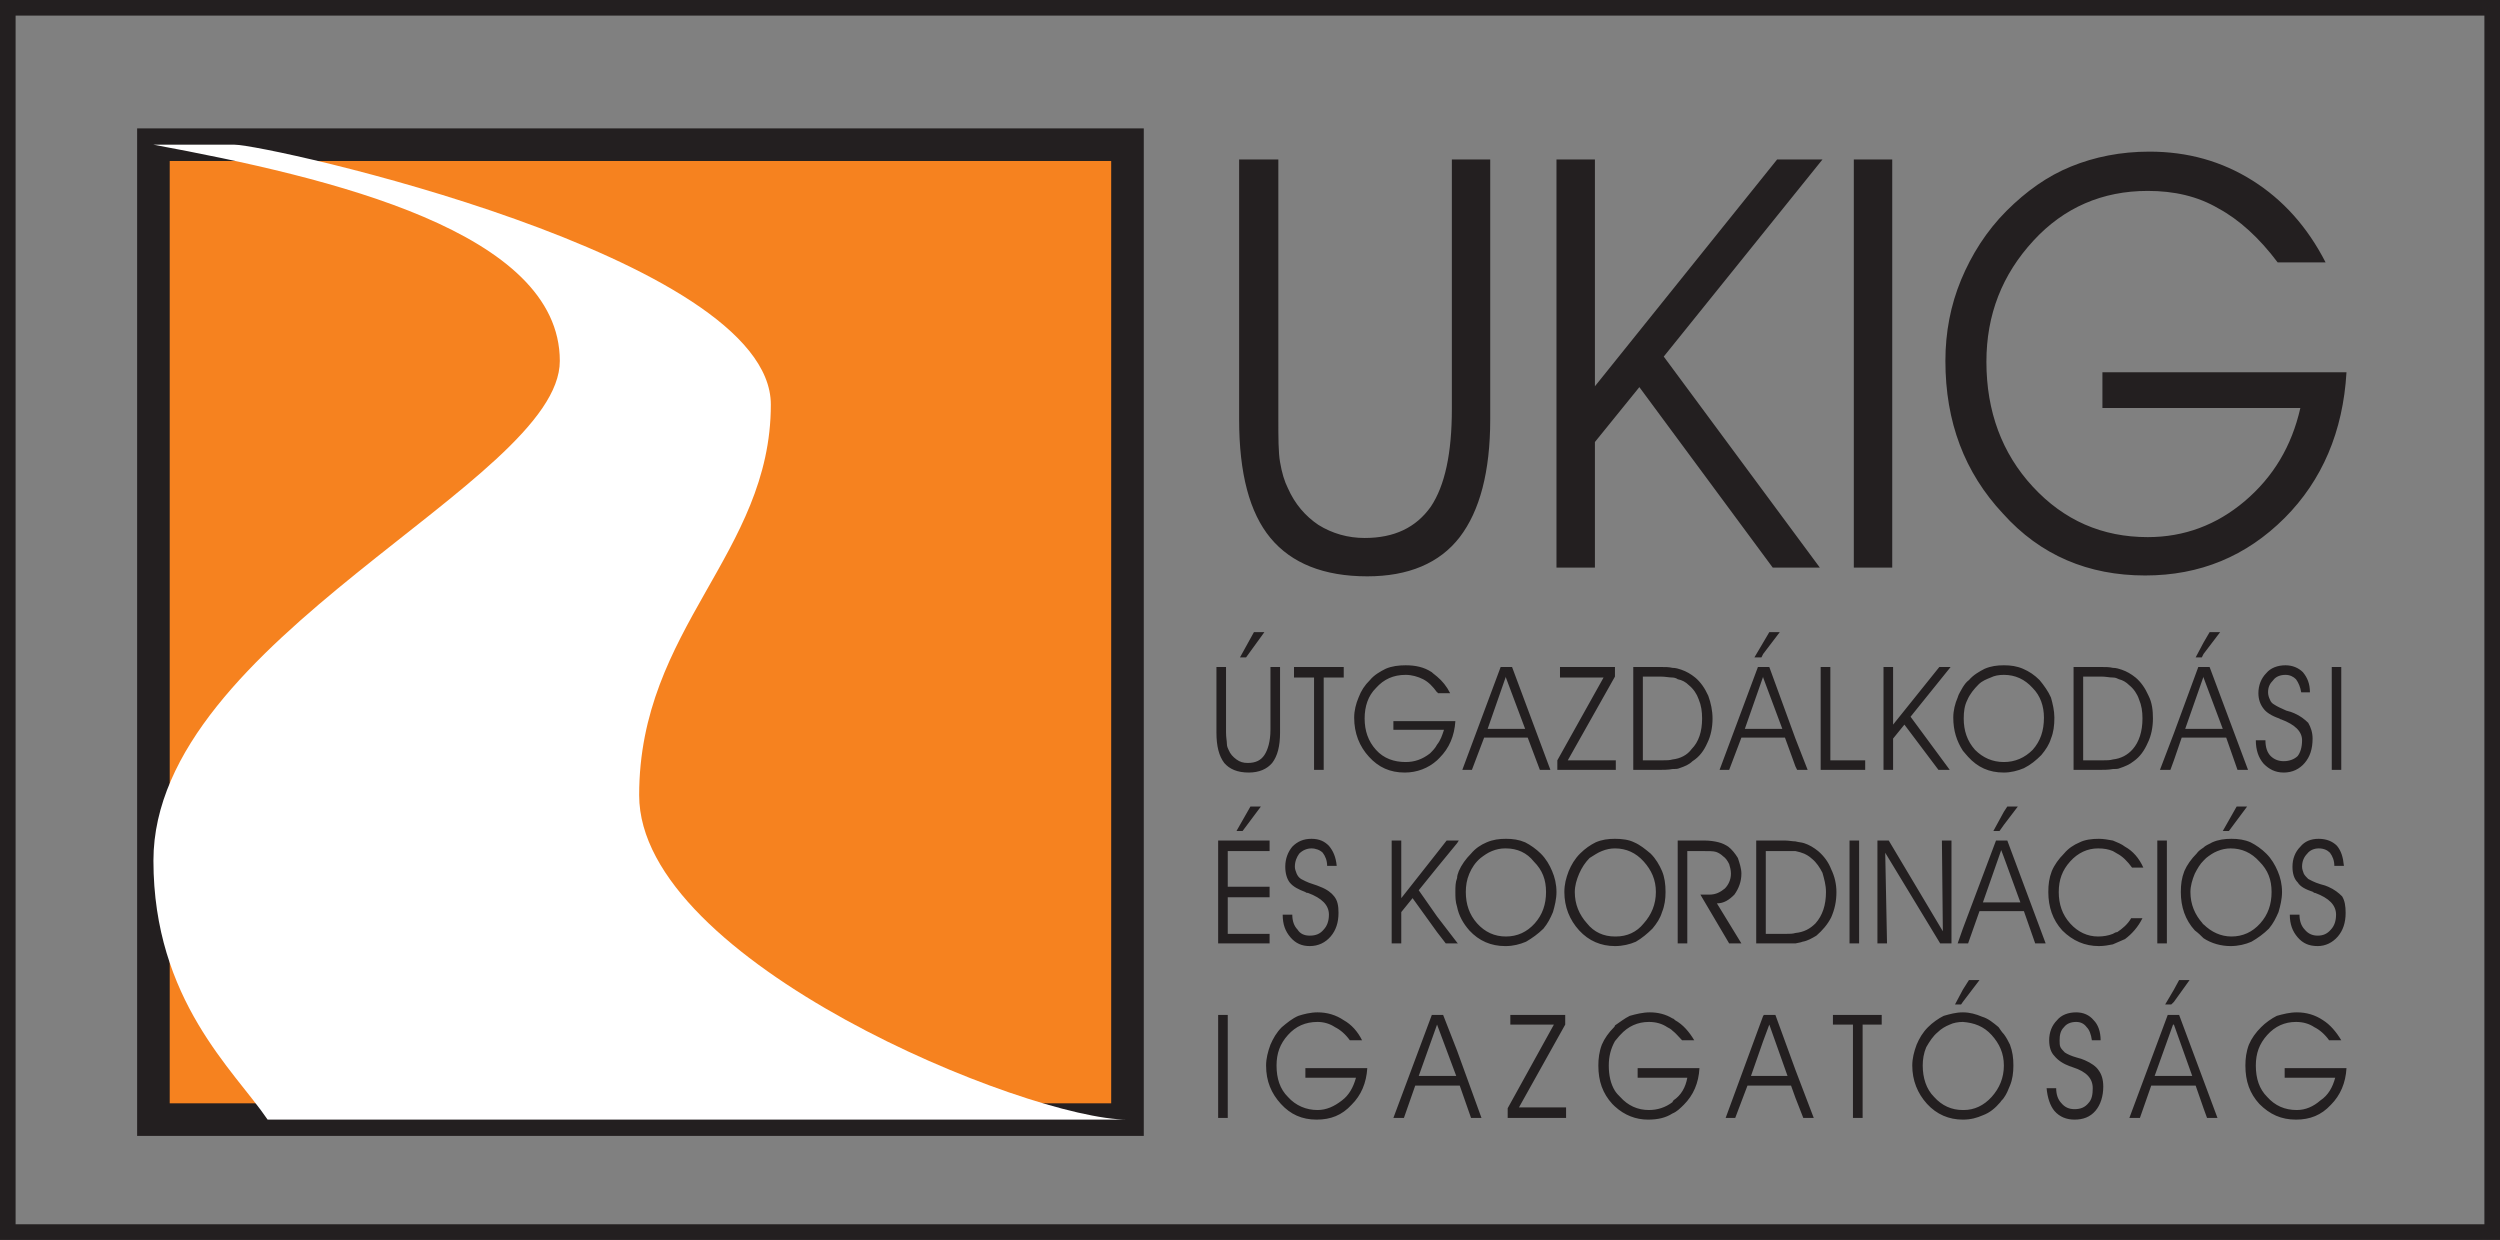 <?xml version="1.0" encoding="UTF-8"?>
<svg xmlns="http://www.w3.org/2000/svg" xmlns:xlink="http://www.w3.org/1999/xlink" width="125.27pt" height="62.13pt" viewBox="0 0 125.27 62.13" version="1.1">
<rect x="0" y="0" width="125.27" height="62.13" fill="#808080" stroke="none"/>
<defs>
<clipPath id="clip1">
  <path d="M 0 0 L 125.27 0 L 125.27 62.129 L 0 62.129 Z M 0 0 "/>
</clipPath>
</defs>
<g id="surface1">
<g clip-path="url(#clip1)" clip-rule="nonzero">
<path style="fill:none;stroke-width:7.824;stroke-linecap:butt;stroke-linejoin:miter;stroke:rgb(13.699%,12.199%,12.5%);stroke-opacity:1;stroke-miterlimit:4;" d="M 3.906 617.394 L 1248.789 617.394 L 1248.789 3.917 L 3.906 3.917 Z M 3.906 617.394 " transform="matrix(0.1,0,0,-0.1,0,62.13)"/>
</g>
<path style=" stroke:none;fill-rule:nonzero;fill:rgb(13.699%,12.199%,12.5%);fill-opacity:1;" d="M 62.09 7.992 L 64.055 7.992 L 64.055 20.926 C 64.055 21.93 64.055 22.676 64.141 23.156 C 64.23 23.68 64.359 24.117 64.535 24.465 C 64.883 25.254 65.41 25.863 66.062 26.301 C 66.762 26.738 67.551 26.957 68.379 26.957 C 69.867 26.957 70.957 26.434 71.699 25.383 C 72.398 24.336 72.75 22.719 72.75 20.488 L 72.75 7.992 L 74.672 7.992 L 74.672 21.016 C 74.672 23.637 74.148 25.602 73.145 26.914 C 72.137 28.223 70.566 28.879 68.512 28.879 C 66.328 28.879 64.711 28.223 63.66 26.957 C 62.613 25.691 62.09 23.723 62.09 21.016 L 62.09 7.992 M 79.918 22.148 L 79.918 28.441 L 77.992 28.441 L 77.992 7.992 L 79.918 7.992 L 79.918 19.355 L 89.047 7.992 L 91.32 7.992 L 83.367 17.867 L 91.188 28.441 L 88.828 28.441 L 82.145 19.398 L 79.918 22.148 M 94.816 28.441 L 92.891 28.441 L 92.891 7.992 L 94.816 7.992 L 94.816 28.441 M 105.348 18.652 L 117.578 18.652 C 117.406 21.625 116.355 24.074 114.48 25.953 C 112.555 27.875 110.238 28.836 107.488 28.836 C 104.648 28.836 102.242 27.832 100.363 25.734 C 98.441 23.68 97.48 21.145 97.48 18.086 C 97.48 16.645 97.742 15.289 98.266 14.023 C 98.793 12.758 99.535 11.578 100.539 10.57 C 101.547 9.566 102.594 8.824 103.773 8.344 C 104.953 7.863 106.266 7.598 107.703 7.598 C 109.629 7.598 111.332 8.082 112.863 9.043 C 114.391 10.004 115.613 11.359 116.531 13.148 L 114.129 13.148 C 113.211 11.926 112.207 11.008 111.156 10.441 C 110.109 9.828 108.93 9.566 107.617 9.566 C 105.348 9.566 103.422 10.398 101.895 12.055 C 100.32 13.762 99.535 15.77 99.535 18.129 C 99.535 20.621 100.32 22.719 101.852 24.379 C 103.422 26.082 105.348 26.914 107.617 26.914 C 109.453 26.914 111.07 26.301 112.469 25.121 C 113.91 23.898 114.828 22.367 115.266 20.445 L 105.348 20.445 L 105.348 18.652 "/>
<path style=" stroke:none;fill-rule:nonzero;fill:rgb(13.699%,12.199%,12.5%);fill-opacity:1;" d="M 110.414 55.531 L 110.414 54.137 L 111.113 56.016 L 110.59 56.016 L 110.414 55.531 M 110.414 47.012 L 110.414 46.316 C 110.809 46.707 111.289 46.926 111.812 46.926 C 112.379 46.926 112.863 46.707 113.254 46.27 C 113.648 45.832 113.824 45.309 113.824 44.699 C 113.824 44.086 113.648 43.605 113.211 43.168 C 112.816 42.73 112.34 42.512 111.77 42.512 C 111.551 42.512 111.332 42.555 111.113 42.645 C 110.895 42.73 110.719 42.859 110.547 42.992 C 110.504 43.035 110.461 43.082 110.414 43.125 L 110.414 42.469 C 110.547 42.336 110.719 42.293 110.852 42.207 C 111.156 42.074 111.465 42.031 111.812 42.031 C 112.16 42.031 112.469 42.074 112.773 42.207 C 113.035 42.336 113.344 42.555 113.559 42.773 C 113.824 43.035 113.996 43.34 114.129 43.648 C 114.262 43.953 114.348 44.305 114.348 44.699 C 114.348 45.047 114.262 45.395 114.172 45.703 C 114.039 46.008 113.91 46.27 113.691 46.531 C 113.43 46.793 113.121 47.012 112.816 47.188 C 112.512 47.32 112.16 47.406 111.77 47.406 C 111.289 47.406 110.809 47.273 110.414 47.012 M 110.414 36.961 L 110.414 36.523 L 111.379 36.523 L 110.414 33.949 L 110.414 33.422 L 110.719 33.422 L 112.645 38.578 L 112.117 38.578 L 111.551 36.961 L 110.414 36.961 M 110.414 32.77 L 110.414 32.199 L 110.719 31.676 L 111.246 31.676 L 110.414 32.77 M 113.035 37.094 L 113.516 37.094 C 113.516 37.445 113.605 37.707 113.777 37.883 C 113.953 38.055 114.172 38.141 114.434 38.141 C 114.695 38.141 114.957 38.055 115.133 37.883 C 115.266 37.707 115.352 37.445 115.352 37.094 C 115.352 36.656 115.004 36.309 114.305 36.047 C 114.262 36.047 114.215 36.004 114.215 36.004 C 113.824 35.871 113.559 35.695 113.43 35.52 C 113.254 35.301 113.164 35.039 113.164 34.734 C 113.164 34.34 113.301 33.992 113.559 33.73 C 113.777 33.465 114.129 33.336 114.523 33.336 C 114.871 33.336 115.176 33.465 115.395 33.684 C 115.613 33.949 115.746 34.254 115.746 34.691 L 115.309 34.691 C 115.266 34.43 115.176 34.211 115.047 34.035 C 114.914 33.902 114.738 33.816 114.523 33.816 C 114.262 33.816 114.039 33.902 113.91 34.078 C 113.734 34.254 113.648 34.43 113.648 34.691 C 113.648 34.824 113.691 34.953 113.734 35.039 C 113.777 35.172 113.867 35.258 113.953 35.301 C 114.086 35.391 114.262 35.477 114.566 35.609 C 114.738 35.652 114.871 35.695 114.957 35.738 C 115.266 35.871 115.484 36.047 115.66 36.219 C 115.789 36.441 115.879 36.699 115.879 37.008 C 115.879 37.531 115.746 37.922 115.484 38.23 C 115.223 38.535 114.871 38.711 114.434 38.711 C 113.996 38.711 113.691 38.535 113.43 38.273 C 113.164 37.969 113.035 37.574 113.035 37.094 M 117.316 38.578 L 116.84 38.578 L 116.84 33.422 L 117.316 33.422 L 117.316 38.578 M 111.684 41.641 L 111.379 41.641 L 112.074 40.414 L 112.598 40.414 L 111.684 41.641 M 114.738 45.832 L 115.223 45.832 C 115.223 46.141 115.309 46.398 115.484 46.578 C 115.66 46.793 115.879 46.883 116.137 46.883 C 116.402 46.883 116.617 46.793 116.797 46.578 C 116.969 46.398 117.055 46.141 117.055 45.832 C 117.055 45.352 116.707 45.004 116.008 44.742 C 115.965 44.742 115.922 44.742 115.922 44.699 C 115.527 44.566 115.266 44.434 115.133 44.215 C 114.957 44.043 114.871 43.777 114.871 43.43 C 114.871 43.035 115.004 42.688 115.266 42.426 C 115.484 42.16 115.789 42.031 116.184 42.031 C 116.574 42.031 116.883 42.16 117.102 42.383 C 117.316 42.645 117.406 42.949 117.449 43.387 L 116.969 43.387 C 116.969 43.125 116.883 42.906 116.75 42.73 C 116.617 42.598 116.445 42.512 116.184 42.512 C 115.965 42.512 115.746 42.598 115.613 42.773 C 115.438 42.949 115.352 43.168 115.352 43.43 C 115.352 43.559 115.395 43.648 115.438 43.777 C 115.484 43.867 115.57 43.953 115.66 44.043 C 115.746 44.086 115.965 44.215 116.27 44.305 C 116.445 44.348 116.574 44.391 116.664 44.434 C 116.969 44.566 117.188 44.742 117.359 44.914 C 117.492 45.133 117.535 45.395 117.535 45.746 C 117.535 46.227 117.406 46.621 117.145 46.926 C 116.883 47.23 116.531 47.406 116.137 47.406 C 115.703 47.406 115.395 47.273 115.133 46.969 C 114.871 46.664 114.738 46.316 114.738 45.832 M 114.48 53.523 L 117.578 53.523 C 117.535 54.266 117.273 54.879 116.797 55.359 C 116.312 55.883 115.746 56.102 115.047 56.102 C 114.305 56.102 113.734 55.84 113.211 55.316 C 112.73 54.789 112.512 54.18 112.512 53.391 C 112.512 53.043 112.555 52.695 112.688 52.344 C 112.816 52.039 113.035 51.73 113.301 51.469 C 113.516 51.25 113.824 51.031 114.086 50.902 C 114.391 50.816 114.738 50.727 115.09 50.727 C 115.57 50.727 116.008 50.855 116.402 51.121 C 116.75 51.34 117.055 51.688 117.316 52.125 L 116.707 52.125 C 116.488 51.82 116.227 51.598 115.965 51.469 C 115.703 51.293 115.395 51.207 115.047 51.207 C 114.48 51.207 113.996 51.426 113.605 51.863 C 113.211 52.301 113.035 52.781 113.035 53.391 C 113.035 54.047 113.211 54.574 113.605 54.965 C 113.996 55.402 114.48 55.621 115.09 55.621 C 115.527 55.621 115.922 55.445 116.27 55.141 C 116.664 54.879 116.883 54.484 117.012 54.004 L 114.48 54.004 L 114.48 53.523 M 110.414 32.199 L 110.414 32.77 L 110.328 32.941 L 110.02 32.941 L 110.414 32.199 M 110.414 33.422 L 110.414 33.949 L 110.414 33.902 L 109.496 36.523 L 110.414 36.523 L 110.414 36.961 L 109.32 36.961 L 108.93 38.098 L 108.93 36.742 L 110.152 33.422 L 110.414 33.422 M 110.414 42.469 L 110.414 43.125 C 110.238 43.297 110.109 43.52 109.977 43.777 C 109.848 44.086 109.758 44.391 109.758 44.699 C 109.758 45.309 109.977 45.832 110.371 46.27 C 110.371 46.316 110.414 46.316 110.414 46.316 L 110.414 47.012 C 110.285 46.883 110.152 46.75 109.977 46.621 C 109.496 46.094 109.277 45.441 109.277 44.699 C 109.277 44.305 109.32 43.996 109.453 43.648 C 109.586 43.34 109.805 43.035 110.066 42.773 C 110.152 42.645 110.285 42.555 110.414 42.469 M 110.414 54.137 L 110.414 55.531 L 110.02 54.398 L 108.93 54.398 L 108.93 53.914 L 109.848 53.914 L 108.93 51.34 L 108.93 50.855 L 109.191 50.855 L 110.414 54.137 M 108.93 50.203 L 108.93 49.59 L 109.191 49.109 L 109.715 49.109 L 108.93 50.203 M 108.93 36.742 L 108.93 38.098 L 108.754 38.578 L 108.23 38.578 L 108.93 36.742 M 108.93 49.59 L 108.93 50.203 L 108.797 50.332 L 108.492 50.332 L 108.93 49.59 M 108.93 50.855 L 108.93 51.34 L 108.887 51.34 L 107.965 53.914 L 108.93 53.914 L 108.93 54.398 L 107.793 54.398 L 107.227 56.016 L 106.699 56.016 L 108.621 50.855 L 108.93 50.855 M 105.871 47.32 L 105.871 46.793 C 105.957 46.75 106.004 46.707 106.09 46.707 C 106.352 46.531 106.613 46.316 106.789 46.008 L 107.355 46.008 C 107.137 46.445 106.832 46.793 106.48 47.055 C 106.266 47.145 106.09 47.23 105.871 47.32 M 105.871 42.645 L 105.871 42.117 C 106.09 42.207 106.309 42.293 106.48 42.426 C 106.875 42.645 107.18 42.992 107.398 43.473 L 106.832 43.473 C 106.613 43.168 106.352 42.906 106.09 42.773 C 106.004 42.73 105.957 42.688 105.871 42.645 M 105.871 38.535 L 105.871 38.055 C 106.266 38.012 106.613 37.836 106.875 37.531 C 107.18 37.18 107.355 36.656 107.355 36.004 C 107.355 35.652 107.312 35.348 107.18 35.039 C 107.094 34.777 106.918 34.516 106.699 34.34 C 106.527 34.168 106.352 34.078 106.176 34.035 C 106.09 33.992 106.004 33.949 105.871 33.949 L 105.871 33.465 C 106.047 33.465 106.176 33.512 106.309 33.555 C 106.57 33.645 106.789 33.773 107.008 33.949 C 107.27 34.168 107.488 34.473 107.66 34.863 C 107.84 35.215 107.879 35.609 107.879 36.004 C 107.879 36.441 107.793 36.875 107.617 37.227 C 107.445 37.617 107.227 37.922 106.918 38.141 C 106.699 38.316 106.48 38.402 106.219 38.492 C 106.133 38.535 106.004 38.535 105.871 38.535 M 108.578 47.273 L 108.098 47.273 L 108.098 42.117 L 108.578 42.117 L 108.578 47.273 M 105.871 33.465 L 105.871 33.949 C 105.695 33.949 105.52 33.902 105.301 33.902 L 104.383 33.902 L 104.383 38.098 L 105.391 38.098 C 105.562 38.098 105.738 38.098 105.871 38.055 L 105.871 38.535 C 105.652 38.578 105.391 38.578 105.086 38.578 L 103.902 38.578 L 103.902 33.422 L 105.301 33.422 C 105.52 33.422 105.695 33.422 105.871 33.465 M 105.871 42.117 L 105.871 42.645 C 105.652 42.555 105.434 42.512 105.129 42.512 C 104.605 42.512 104.121 42.73 103.73 43.168 C 103.336 43.605 103.16 44.086 103.16 44.699 C 103.16 45.309 103.336 45.832 103.73 46.27 C 104.121 46.707 104.605 46.926 105.129 46.926 C 105.391 46.926 105.652 46.883 105.871 46.793 L 105.871 47.32 C 105.652 47.363 105.434 47.406 105.172 47.406 C 104.473 47.406 103.859 47.145 103.336 46.621 C 102.855 46.094 102.637 45.441 102.637 44.699 C 102.637 44.305 102.68 43.996 102.812 43.648 C 102.941 43.34 103.16 43.035 103.422 42.773 C 103.641 42.512 103.902 42.336 104.211 42.207 C 104.473 42.074 104.82 42.031 105.172 42.031 C 105.391 42.031 105.652 42.074 105.871 42.117 M 100.41 55.008 L 100.41 51.82 C 100.539 51.992 100.629 52.168 100.715 52.344 C 100.844 52.695 100.887 52.996 100.887 53.391 C 100.887 53.742 100.844 54.09 100.715 54.398 C 100.629 54.613 100.539 54.836 100.41 55.008 M 100.41 45.656 L 100.41 45.219 L 101.238 45.219 L 100.41 42.949 L 100.41 42.117 L 100.582 42.117 L 102.504 47.273 L 101.98 47.273 L 101.414 45.656 L 100.41 45.656 M 100.41 41.332 L 100.41 40.676 L 100.582 40.414 L 101.109 40.414 L 100.41 41.332 M 100.41 38.711 L 100.41 38.184 C 100.977 38.184 101.457 37.969 101.852 37.574 C 102.242 37.137 102.418 36.613 102.418 35.957 C 102.418 35.391 102.242 34.863 101.852 34.473 C 101.457 34.035 100.977 33.816 100.41 33.816 L 100.41 33.336 C 100.758 33.336 101.062 33.379 101.371 33.512 C 101.676 33.645 101.938 33.816 102.199 34.078 C 102.418 34.34 102.637 34.648 102.77 34.953 C 102.855 35.258 102.941 35.609 102.941 35.957 C 102.941 36.352 102.898 36.699 102.77 37.008 C 102.68 37.312 102.504 37.574 102.285 37.836 C 102.023 38.098 101.762 38.316 101.414 38.492 C 101.109 38.621 100.758 38.711 100.41 38.711 M 102.551 54.527 L 103.031 54.527 C 103.031 54.836 103.117 55.094 103.289 55.273 C 103.465 55.488 103.684 55.578 103.949 55.578 C 104.254 55.578 104.473 55.488 104.648 55.273 C 104.82 55.094 104.863 54.836 104.863 54.527 C 104.863 54.047 104.559 53.699 103.859 53.477 C 103.773 53.434 103.73 53.434 103.73 53.434 C 103.379 53.305 103.117 53.129 102.941 52.91 C 102.77 52.738 102.68 52.473 102.68 52.125 C 102.68 51.73 102.812 51.383 103.074 51.121 C 103.289 50.855 103.641 50.727 104.035 50.727 C 104.383 50.727 104.691 50.855 104.91 51.121 C 105.129 51.34 105.258 51.688 105.258 52.125 L 104.82 52.125 C 104.777 51.82 104.691 51.598 104.559 51.469 C 104.43 51.293 104.254 51.207 104.035 51.207 C 103.773 51.207 103.555 51.293 103.422 51.469 C 103.246 51.645 103.203 51.863 103.203 52.125 C 103.203 52.258 103.203 52.387 103.246 52.473 C 103.289 52.562 103.379 52.648 103.465 52.738 C 103.598 52.824 103.773 52.91 104.078 52.996 C 104.254 53.043 104.383 53.086 104.473 53.129 C 104.777 53.262 105.039 53.434 105.172 53.652 C 105.301 53.828 105.391 54.09 105.391 54.441 C 105.391 54.922 105.258 55.359 104.996 55.664 C 104.734 55.969 104.383 56.102 103.949 56.102 C 103.555 56.102 103.203 55.969 102.941 55.664 C 102.727 55.402 102.594 55.008 102.551 54.527 M 100.41 33.336 L 100.41 33.816 C 100.145 33.816 99.93 33.859 99.754 33.949 C 99.535 34.035 99.316 34.121 99.141 34.297 C 98.922 34.516 98.703 34.777 98.574 35.086 C 98.441 35.348 98.398 35.652 98.398 36.004 C 98.398 36.613 98.574 37.137 98.965 37.574 C 99.359 37.969 99.84 38.184 100.41 38.184 L 100.41 38.711 C 99.664 38.711 99.098 38.449 98.617 37.922 C 98.531 37.836 98.441 37.707 98.355 37.617 L 98.355 34.43 C 98.441 34.297 98.531 34.168 98.66 34.078 C 98.879 33.816 99.188 33.645 99.445 33.512 C 99.754 33.379 100.059 33.336 100.41 33.336 M 100.41 40.676 L 100.41 41.332 L 100.191 41.641 L 99.883 41.641 L 100.41 40.676 M 100.41 42.117 L 100.41 42.949 L 100.277 42.598 L 99.359 45.219 L 100.41 45.219 L 100.41 45.656 L 99.188 45.656 L 98.617 47.273 L 98.355 47.273 L 98.355 46.531 L 100.016 42.117 L 100.41 42.117 M 100.41 51.82 L 100.41 55.008 C 100.363 55.094 100.277 55.141 100.234 55.227 C 99.973 55.531 99.707 55.754 99.359 55.883 C 99.055 56.016 98.75 56.102 98.355 56.102 L 98.355 55.621 C 98.355 55.621 98.355 55.621 98.398 55.621 C 98.922 55.621 99.402 55.402 99.797 54.965 C 100.191 54.527 100.41 54.004 100.41 53.391 C 100.41 52.781 100.191 52.301 99.797 51.863 C 99.402 51.426 98.922 51.25 98.355 51.207 L 98.355 50.727 C 98.703 50.727 99.012 50.816 99.316 50.945 C 99.621 51.031 99.883 51.25 100.145 51.469 C 100.234 51.598 100.32 51.73 100.41 51.82 M 98.355 50.203 L 98.355 49.59 L 98.66 49.109 L 99.188 49.109 L 98.355 50.203 M 98.355 34.43 L 98.355 37.617 C 98.047 37.137 97.875 36.613 97.875 35.957 C 97.875 35.609 97.961 35.258 98.094 34.953 C 98.137 34.777 98.266 34.602 98.355 34.43 M 98.355 46.531 L 98.355 47.273 L 98.094 47.273 L 98.355 46.531 M 98.355 49.59 L 98.355 50.203 L 98.266 50.332 L 97.961 50.332 L 98.355 49.59 M 98.355 50.727 L 98.355 51.207 C 98.137 51.207 97.875 51.25 97.699 51.34 C 97.48 51.426 97.262 51.555 97.086 51.73 C 96.871 51.906 96.695 52.168 96.52 52.473 C 96.391 52.781 96.344 53.086 96.344 53.391 C 96.344 54.004 96.52 54.574 96.914 54.965 C 97.305 55.402 97.785 55.621 98.355 55.621 L 98.355 56.102 C 97.656 56.102 97.043 55.84 96.562 55.316 C 96.082 54.789 95.82 54.137 95.82 53.391 C 95.82 53.043 95.906 52.695 96.039 52.344 C 96.168 52.039 96.344 51.73 96.609 51.469 C 96.824 51.25 97.133 51.031 97.395 50.902 C 97.699 50.816 98.004 50.727 98.355 50.727 M 89.965 55.008 L 89.965 53.609 L 90.883 56.016 L 90.359 56.016 L 89.965 55.008 M 89.965 47.273 L 89.965 46.75 C 90.402 46.707 90.707 46.531 90.969 46.27 C 91.32 45.879 91.496 45.352 91.496 44.699 C 91.496 44.348 91.406 44.043 91.32 43.734 C 91.188 43.473 91.016 43.211 90.797 43.035 C 90.664 42.906 90.445 42.773 90.273 42.73 C 90.184 42.688 90.098 42.688 89.965 42.645 L 89.965 42.16 C 90.141 42.207 90.273 42.207 90.402 42.25 C 90.664 42.336 90.883 42.469 91.102 42.645 C 91.406 42.906 91.625 43.211 91.758 43.559 C 91.93 43.91 92.02 44.305 92.02 44.699 C 92.02 45.176 91.93 45.57 91.758 45.965 C 91.582 46.316 91.32 46.621 91.016 46.883 C 90.797 47.012 90.578 47.145 90.316 47.188 C 90.227 47.23 90.141 47.23 89.965 47.273 M 89.965 38.402 L 89.965 37.008 L 90.578 38.578 L 90.051 38.578 L 89.965 38.402 M 93.461 38.578 L 91.23 38.578 L 91.23 33.422 L 91.715 33.422 L 91.715 38.098 L 93.461 38.098 L 93.461 38.578 M 94.859 37.008 L 94.859 38.578 L 94.379 38.578 L 94.379 33.422 L 94.859 33.422 L 94.859 36.309 L 97.176 33.422 L 97.742 33.422 L 95.734 35.914 L 97.699 38.578 L 97.133 38.578 L 95.426 36.309 L 94.859 37.008 M 93.156 47.273 L 92.676 47.273 L 92.676 42.117 L 93.156 42.117 L 93.156 47.273 M 97.352 46.664 L 97.305 42.117 L 97.785 42.117 L 97.785 47.273 L 97.219 47.273 L 94.465 42.73 L 94.555 47.273 L 94.074 47.273 L 94.074 42.117 L 94.641 42.117 L 97.352 46.664 M 93.332 56.016 L 92.848 56.016 L 92.848 51.34 L 91.844 51.34 L 91.844 50.855 L 94.289 50.855 L 94.289 51.34 L 93.332 51.34 L 93.332 56.016 M 89.965 37.008 L 89.965 38.402 L 89.441 36.961 L 88.348 36.961 L 88.348 36.523 L 89.309 36.523 L 88.348 33.949 L 88.348 33.422 L 88.656 33.422 L 89.965 37.008 M 89.965 42.16 L 89.965 42.645 C 89.836 42.645 89.617 42.645 89.398 42.645 L 88.48 42.645 L 88.48 46.793 L 89.527 46.793 C 89.66 46.793 89.836 46.793 89.965 46.75 L 89.965 47.273 C 89.789 47.273 89.527 47.273 89.223 47.273 L 88.348 47.273 L 88.348 42.117 L 89.441 42.117 C 89.617 42.117 89.836 42.16 89.965 42.16 M 89.965 53.609 L 89.965 55.008 L 89.746 54.398 L 88.348 54.398 L 88.348 53.914 L 89.57 53.914 L 88.656 51.34 L 88.348 52.168 L 88.348 50.902 L 88.391 50.855 L 88.961 50.855 L 89.965 53.609 M 88.348 32.77 L 88.348 32.199 L 88.656 31.676 L 89.18 31.676 L 88.348 32.77 M 88.348 32.199 L 88.348 32.77 L 88.262 32.941 L 87.91 32.941 L 88.348 32.199 M 88.348 33.422 L 88.348 33.949 L 88.348 33.902 L 87.43 36.523 L 88.348 36.523 L 88.348 36.961 L 87.258 36.961 L 86.645 38.578 L 86.164 38.578 L 88.086 33.422 L 88.348 33.422 M 88.348 42.117 L 88.348 47.273 L 88 47.273 L 88 42.117 L 88.348 42.117 M 88.348 50.902 L 88.348 52.168 L 87.738 53.914 L 88.348 53.914 L 88.348 54.398 L 87.562 54.398 L 86.949 56.016 L 86.469 56.016 L 88.348 50.902 M 83.805 55.793 L 83.805 55.227 C 83.805 55.184 83.848 55.184 83.848 55.141 C 84.242 54.879 84.461 54.484 84.547 54.004 L 83.805 54.004 L 83.805 53.523 L 85.156 53.523 C 85.117 54.266 84.852 54.879 84.371 55.359 C 84.195 55.531 84.023 55.707 83.805 55.793 M 83.805 51.645 L 83.805 51.031 C 83.848 51.031 83.891 51.078 83.938 51.121 C 84.328 51.34 84.633 51.688 84.895 52.125 L 84.285 52.125 C 84.109 51.949 83.98 51.777 83.805 51.645 M 83.805 38.535 L 83.805 38.055 C 84.195 38.012 84.547 37.836 84.766 37.531 C 85.117 37.18 85.289 36.656 85.289 36.004 C 85.289 35.652 85.246 35.348 85.117 35.039 C 85.027 34.777 84.852 34.516 84.633 34.34 C 84.461 34.168 84.285 34.078 84.066 34.035 C 84.023 33.992 83.891 33.949 83.805 33.949 L 83.805 33.465 C 83.98 33.465 84.109 33.512 84.242 33.555 C 84.504 33.645 84.723 33.773 84.941 33.949 C 85.203 34.168 85.422 34.473 85.598 34.863 C 85.727 35.215 85.812 35.609 85.812 36.004 C 85.812 36.441 85.727 36.875 85.551 37.227 C 85.379 37.617 85.156 37.922 84.809 38.141 C 84.633 38.316 84.414 38.402 84.152 38.492 C 84.066 38.535 83.938 38.535 83.805 38.535 M 84.547 42.645 L 84.547 47.273 L 84.066 47.273 L 84.066 42.117 L 85.422 42.117 C 85.684 42.117 85.945 42.16 86.121 42.207 C 86.297 42.25 86.469 42.336 86.602 42.426 C 86.773 42.555 86.949 42.773 87.082 42.992 C 87.168 43.254 87.258 43.52 87.258 43.777 C 87.258 44.172 87.125 44.523 86.906 44.828 C 86.645 45.09 86.383 45.266 86.031 45.266 L 87.258 47.273 L 86.645 47.273 L 85.203 44.828 L 85.641 44.828 C 85.988 44.828 86.207 44.699 86.426 44.523 C 86.602 44.348 86.734 44.086 86.734 43.777 C 86.734 43.605 86.688 43.43 86.645 43.297 C 86.559 43.125 86.469 42.992 86.34 42.906 C 86.25 42.82 86.121 42.73 85.988 42.688 C 85.859 42.645 85.641 42.645 85.289 42.645 L 84.547 42.645 M 83.805 33.465 L 83.805 33.949 C 83.629 33.949 83.457 33.902 83.191 33.902 L 82.32 33.902 L 82.32 38.098 L 83.324 38.098 C 83.5 38.098 83.672 38.098 83.805 38.055 L 83.805 38.535 C 83.586 38.578 83.324 38.578 83.02 38.578 L 81.84 38.578 L 81.84 33.422 L 83.234 33.422 C 83.457 33.422 83.629 33.422 83.805 33.465 M 83.805 51.031 L 83.805 51.645 C 83.719 51.555 83.629 51.516 83.543 51.469 C 83.281 51.293 82.973 51.207 82.625 51.207 C 82.059 51.207 81.574 51.426 81.184 51.863 C 81.094 51.949 81.008 52.082 80.922 52.168 L 80.922 51.383 C 81.184 51.207 81.402 51.031 81.664 50.902 C 81.969 50.816 82.32 50.727 82.668 50.727 C 83.062 50.727 83.457 50.816 83.805 51.031 M 83.805 53.523 L 83.805 54.004 L 82.059 54.004 L 82.059 53.523 L 83.805 53.523 M 83.805 55.227 L 83.805 55.793 C 83.457 56.016 83.062 56.102 82.578 56.102 C 81.969 56.102 81.402 55.883 80.922 55.445 L 80.922 54.66 C 81.008 54.789 81.094 54.879 81.184 54.965 C 81.574 55.402 82.059 55.621 82.625 55.621 C 83.062 55.621 83.457 55.488 83.805 55.227 M 80.922 47.406 L 80.922 46.926 C 80.965 46.926 80.965 46.926 80.965 46.926 C 81.531 46.926 82.012 46.707 82.363 46.27 C 82.754 45.832 82.973 45.309 82.973 44.699 C 82.973 44.086 82.754 43.605 82.363 43.168 C 81.969 42.73 81.488 42.512 80.922 42.512 L 80.922 42.031 C 81.27 42.031 81.621 42.074 81.883 42.207 C 82.188 42.336 82.449 42.555 82.711 42.773 C 82.973 43.035 83.148 43.34 83.281 43.648 C 83.41 43.953 83.457 44.305 83.457 44.699 C 83.457 45.047 83.41 45.395 83.281 45.703 C 83.191 46.008 83.02 46.27 82.801 46.531 C 82.535 46.793 82.273 47.012 81.969 47.188 C 81.664 47.32 81.312 47.406 80.922 47.406 M 80.922 38.578 L 80.922 38.098 L 80.965 38.098 L 80.965 38.578 L 80.922 38.578 M 80.922 38.098 L 80.922 38.578 L 78.035 38.578 L 78.035 38.098 L 80.352 33.949 L 78.168 33.949 L 78.168 33.422 L 80.922 33.422 L 80.922 33.902 L 78.559 38.098 L 80.922 38.098 M 80.922 42.031 L 80.922 42.512 C 80.703 42.512 80.484 42.555 80.266 42.645 C 80.047 42.73 79.871 42.859 79.652 42.992 C 79.434 43.211 79.262 43.473 79.129 43.777 C 78.996 44.086 78.91 44.391 78.91 44.699 C 78.91 45.309 79.129 45.832 79.523 46.27 C 79.871 46.707 80.352 46.926 80.922 46.926 L 80.922 47.406 C 80.223 47.406 79.609 47.145 79.129 46.621 C 78.648 46.094 78.387 45.441 78.387 44.699 C 78.387 44.305 78.473 43.996 78.605 43.648 C 78.734 43.34 78.91 43.035 79.172 42.773 C 79.434 42.512 79.695 42.336 79.957 42.207 C 80.266 42.074 80.57 42.031 80.922 42.031 M 80.922 51.383 L 80.922 52.168 C 80.703 52.562 80.613 52.957 80.613 53.391 C 80.613 53.871 80.703 54.309 80.922 54.66 L 80.922 55.445 C 80.879 55.402 80.832 55.359 80.789 55.316 C 80.309 54.789 80.09 54.18 80.09 53.391 C 80.09 53.043 80.133 52.695 80.266 52.344 C 80.395 52.039 80.613 51.73 80.879 51.469 C 80.879 51.469 80.922 51.426 80.922 51.383 M 75.457 47.406 L 75.457 46.926 C 76.027 46.926 76.508 46.707 76.902 46.27 C 77.293 45.832 77.469 45.309 77.469 44.699 C 77.469 44.086 77.293 43.605 76.855 43.168 C 76.508 42.73 76.027 42.512 75.457 42.512 L 75.457 42.031 C 75.809 42.031 76.113 42.074 76.422 42.207 C 76.684 42.336 76.988 42.555 77.207 42.773 C 77.469 43.035 77.645 43.34 77.773 43.648 C 77.906 43.953 77.992 44.305 77.992 44.699 C 77.992 45.047 77.906 45.395 77.816 45.703 C 77.688 46.008 77.555 46.27 77.34 46.531 C 77.074 46.793 76.77 47.012 76.465 47.188 C 76.156 47.32 75.809 47.406 75.457 47.406 M 75.457 36.961 L 75.457 36.523 L 76.422 36.523 L 75.457 33.949 L 75.457 33.422 L 75.766 33.422 L 77.688 38.578 L 77.16 38.578 L 76.551 36.961 L 75.457 36.961 M 77.863 51.34 L 75.68 51.34 L 75.68 50.855 L 78.43 50.855 L 78.43 51.34 L 76.113 55.488 L 78.473 55.488 L 78.473 56.016 L 75.547 56.016 L 75.547 55.531 L 77.863 51.34 M 75.457 33.422 L 75.457 33.949 L 75.457 33.902 L 74.543 36.523 L 75.457 36.523 L 75.457 36.961 L 74.367 36.961 L 73.754 38.578 L 73.273 38.578 L 75.195 33.422 L 75.457 33.422 M 75.457 42.031 L 75.457 42.512 C 75.457 42.512 75.457 42.512 75.414 42.512 C 75.195 42.512 74.977 42.555 74.758 42.645 C 74.543 42.73 74.367 42.859 74.191 42.992 C 73.93 43.211 73.754 43.473 73.625 43.777 C 73.492 44.086 73.449 44.391 73.449 44.699 C 73.449 45.309 73.625 45.832 74.016 46.27 C 74.41 46.707 74.891 46.926 75.457 46.926 L 75.457 47.406 C 75.457 47.406 75.457 47.406 75.414 47.406 C 74.715 47.406 74.105 47.145 73.625 46.621 C 73.316 46.27 73.098 45.879 73.012 45.441 L 73.012 43.996 C 73.012 43.867 73.055 43.777 73.098 43.648 C 73.23 43.34 73.449 43.035 73.711 42.773 C 73.93 42.512 74.191 42.336 74.496 42.207 C 74.805 42.074 75.109 42.031 75.457 42.031 M 73.012 54.398 L 73.012 52.648 L 74.234 56.016 L 73.711 56.016 L 73.145 54.398 L 73.012 54.398 M 73.012 47.273 L 73.055 47.273 L 73.012 47.23 L 73.012 47.273 M 73.012 42.25 L 73.098 42.117 L 73.012 42.117 L 73.012 42.25 M 73.012 42.117 L 73.012 42.25 L 72.008 43.473 L 72.008 42.73 L 72.488 42.117 L 73.012 42.117 M 73.012 43.996 L 73.012 45.441 C 72.926 45.176 72.926 44.961 72.926 44.699 C 72.926 44.434 72.926 44.215 73.012 43.996 M 73.012 47.23 L 73.012 47.273 L 72.445 47.273 L 72.008 46.707 L 72.008 45.922 L 73.012 47.23 M 73.012 52.648 L 73.012 54.398 L 72.008 54.398 L 72.008 53.914 L 72.969 53.914 L 72.008 51.34 L 72.008 50.855 L 72.312 50.855 L 73.012 52.648 M 72.008 38.098 L 72.008 37.312 C 72.184 37.094 72.27 36.832 72.355 36.57 L 72.008 36.57 L 72.008 36.133 L 72.926 36.133 C 72.879 36.875 72.617 37.488 72.137 37.969 C 72.094 38.012 72.051 38.055 72.008 38.098 M 72.008 34.691 L 72.008 33.902 C 72.27 34.121 72.488 34.387 72.664 34.734 L 72.051 34.734 C 72.051 34.734 72.051 34.691 72.008 34.691 M 60.953 33.422 L 61.434 33.422 L 61.434 36.699 C 61.434 36.961 61.477 37.137 61.477 37.27 C 61.477 37.398 61.52 37.488 61.562 37.574 C 61.652 37.793 61.781 37.922 61.957 38.055 C 62.133 38.184 62.305 38.23 62.523 38.23 C 62.918 38.23 63.18 38.098 63.355 37.836 C 63.531 37.574 63.66 37.137 63.66 36.57 L 63.66 33.422 L 64.141 33.422 L 64.141 36.699 C 64.141 37.398 64.012 37.883 63.746 38.23 C 63.488 38.535 63.094 38.711 62.57 38.711 C 62 38.711 61.605 38.535 61.344 38.23 C 61.082 37.883 60.953 37.398 60.953 36.699 L 60.953 33.422 M 72.008 33.902 L 72.008 34.691 C 71.789 34.387 71.57 34.168 71.309 34.035 C 71.047 33.902 70.738 33.816 70.434 33.816 C 69.82 33.816 69.34 34.035 68.949 34.473 C 68.555 34.863 68.379 35.391 68.379 36.004 C 68.379 36.613 68.555 37.137 68.949 37.574 C 69.34 38.012 69.867 38.184 70.434 38.184 C 70.871 38.184 71.266 38.055 71.656 37.75 C 71.789 37.617 71.918 37.488 72.008 37.312 L 72.008 38.098 C 71.57 38.492 71.004 38.711 70.391 38.711 C 69.648 38.711 69.078 38.449 68.598 37.922 C 68.117 37.398 67.855 36.742 67.855 35.957 C 67.855 35.609 67.945 35.258 68.074 34.953 C 68.207 34.602 68.379 34.34 68.645 34.078 C 68.859 33.816 69.168 33.645 69.43 33.512 C 69.734 33.379 70.082 33.336 70.434 33.336 C 70.914 33.336 71.352 33.422 71.746 33.684 C 71.832 33.773 71.918 33.816 72.008 33.902 M 72.008 36.133 L 69.82 36.133 L 69.82 36.57 L 72.008 36.57 L 72.008 36.133 M 72.008 42.73 L 72.008 43.473 L 71.09 44.609 L 72.008 45.922 L 72.008 46.707 L 70.781 45.004 L 70.215 45.703 L 70.215 47.273 L 69.734 47.273 L 69.734 42.117 L 70.215 42.117 L 70.215 45.004 L 72.008 42.73 M 72.008 50.855 L 72.008 51.34 L 71.09 53.914 L 72.008 53.914 L 72.008 54.398 L 70.914 54.398 L 70.348 56.016 L 69.82 56.016 L 71.746 50.855 L 72.008 50.855 M 62.438 32.941 L 62.133 32.941 L 62.832 31.676 L 63.355 31.676 L 62.438 32.941 M 66.328 38.578 L 65.844 38.578 L 65.844 33.949 L 64.84 33.949 L 64.84 33.422 L 67.332 33.422 L 67.332 33.949 L 66.328 33.949 L 66.328 38.578 M 61.52 44.434 L 63.617 44.434 L 63.617 44.961 L 61.52 44.961 L 61.52 46.793 L 63.617 46.793 L 63.617 47.273 L 61.039 47.273 L 61.039 42.117 L 63.617 42.117 L 63.617 42.645 L 61.52 42.645 L 61.52 44.434 M 62.262 41.641 L 61.957 41.641 L 62.656 40.414 L 63.18 40.414 L 62.262 41.641 M 64.273 45.832 L 64.754 45.832 C 64.754 46.141 64.84 46.398 65.016 46.578 C 65.148 46.793 65.363 46.883 65.629 46.883 C 65.934 46.883 66.152 46.793 66.328 46.578 C 66.5 46.398 66.59 46.141 66.59 45.832 C 66.59 45.352 66.238 45.004 65.539 44.742 C 65.496 44.742 65.453 44.742 65.41 44.699 C 65.059 44.566 64.797 44.434 64.621 44.215 C 64.492 44.043 64.402 43.777 64.402 43.43 C 64.402 43.035 64.535 42.688 64.754 42.426 C 65.016 42.16 65.32 42.031 65.715 42.031 C 66.109 42.031 66.371 42.16 66.59 42.383 C 66.809 42.645 66.938 42.949 66.98 43.387 L 66.5 43.387 C 66.5 43.125 66.414 42.906 66.281 42.73 C 66.152 42.598 65.934 42.512 65.715 42.512 C 65.496 42.512 65.277 42.598 65.102 42.773 C 64.973 42.949 64.883 43.168 64.883 43.43 C 64.883 43.559 64.926 43.648 64.973 43.777 C 65.016 43.867 65.059 43.953 65.191 44.043 C 65.277 44.086 65.496 44.215 65.801 44.305 C 65.934 44.348 66.062 44.391 66.152 44.434 C 66.5 44.566 66.719 44.742 66.852 44.914 C 67.027 45.133 67.07 45.395 67.07 45.746 C 67.07 46.227 66.938 46.621 66.676 46.926 C 66.414 47.23 66.062 47.406 65.629 47.406 C 65.234 47.406 64.926 47.273 64.664 46.969 C 64.402 46.664 64.273 46.316 64.273 45.832 M 61.52 56.016 L 61.039 56.016 L 61.039 50.855 L 61.52 50.855 L 61.52 56.016 M 65.41 53.523 L 68.512 53.523 C 68.465 54.266 68.207 54.879 67.723 55.359 C 67.242 55.883 66.676 56.102 65.977 56.102 C 65.234 56.102 64.664 55.84 64.184 55.316 C 63.703 54.789 63.441 54.18 63.441 53.391 C 63.441 53.043 63.531 52.695 63.66 52.344 C 63.793 52.039 63.965 51.73 64.23 51.469 C 64.492 51.25 64.754 51.031 65.059 50.902 C 65.32 50.816 65.672 50.727 66.02 50.727 C 66.5 50.727 66.938 50.855 67.332 51.121 C 67.723 51.34 68.031 51.688 68.25 52.125 L 67.637 52.125 C 67.418 51.82 67.156 51.598 66.895 51.469 C 66.633 51.293 66.328 51.207 66.02 51.207 C 65.41 51.207 64.926 51.426 64.535 51.863 C 64.141 52.301 63.965 52.781 63.965 53.391 C 63.965 54.047 64.141 54.574 64.535 54.965 C 64.926 55.402 65.453 55.621 66.02 55.621 C 66.457 55.621 66.852 55.445 67.242 55.141 C 67.594 54.879 67.812 54.484 67.945 54.004 L 65.41 54.004 L 65.41 53.523 "/>
<path style=" stroke:none;fill-rule:nonzero;fill:rgb(96.1%,50.999%,12.199%);fill-opacity:1;" d="M 7.688 7.25 L 56.496 7.25 L 56.496 56.102 L 7.688 56.102 L 7.688 7.25 "/>
<path style="fill:none;stroke-width:16.328;stroke-linecap:butt;stroke-linejoin:miter;stroke:rgb(13.699%,12.199%,12.5%);stroke-opacity:1;stroke-miterlimit:4;" d="M 76.875 548.8 L 564.961 548.8 L 564.961 60.284 L 76.875 60.284 Z M 76.875 548.8 " transform="matrix(0.1,0,0,-0.1,0,62.13)"/>
<path style=" stroke:none;fill-rule:nonzero;fill:rgb(100%,100%,100%);fill-opacity:1;" d="M 32.027 39.848 C 32.027 31.457 38.625 27.742 38.625 20.273 C 38.625 12.844 13.41 7.25 11.75 7.25 L 7.688 7.25 C 16.645 8.91 28.051 11.621 28.051 18.086 C 28.051 24.16 7.688 32.023 7.688 43.125 C 7.688 50.113 11.75 53.652 13.41 56.102 L 56.496 56.102 C 51.469 56.102 32.027 48.191 32.027 39.848 "/>
</g>
</svg>
